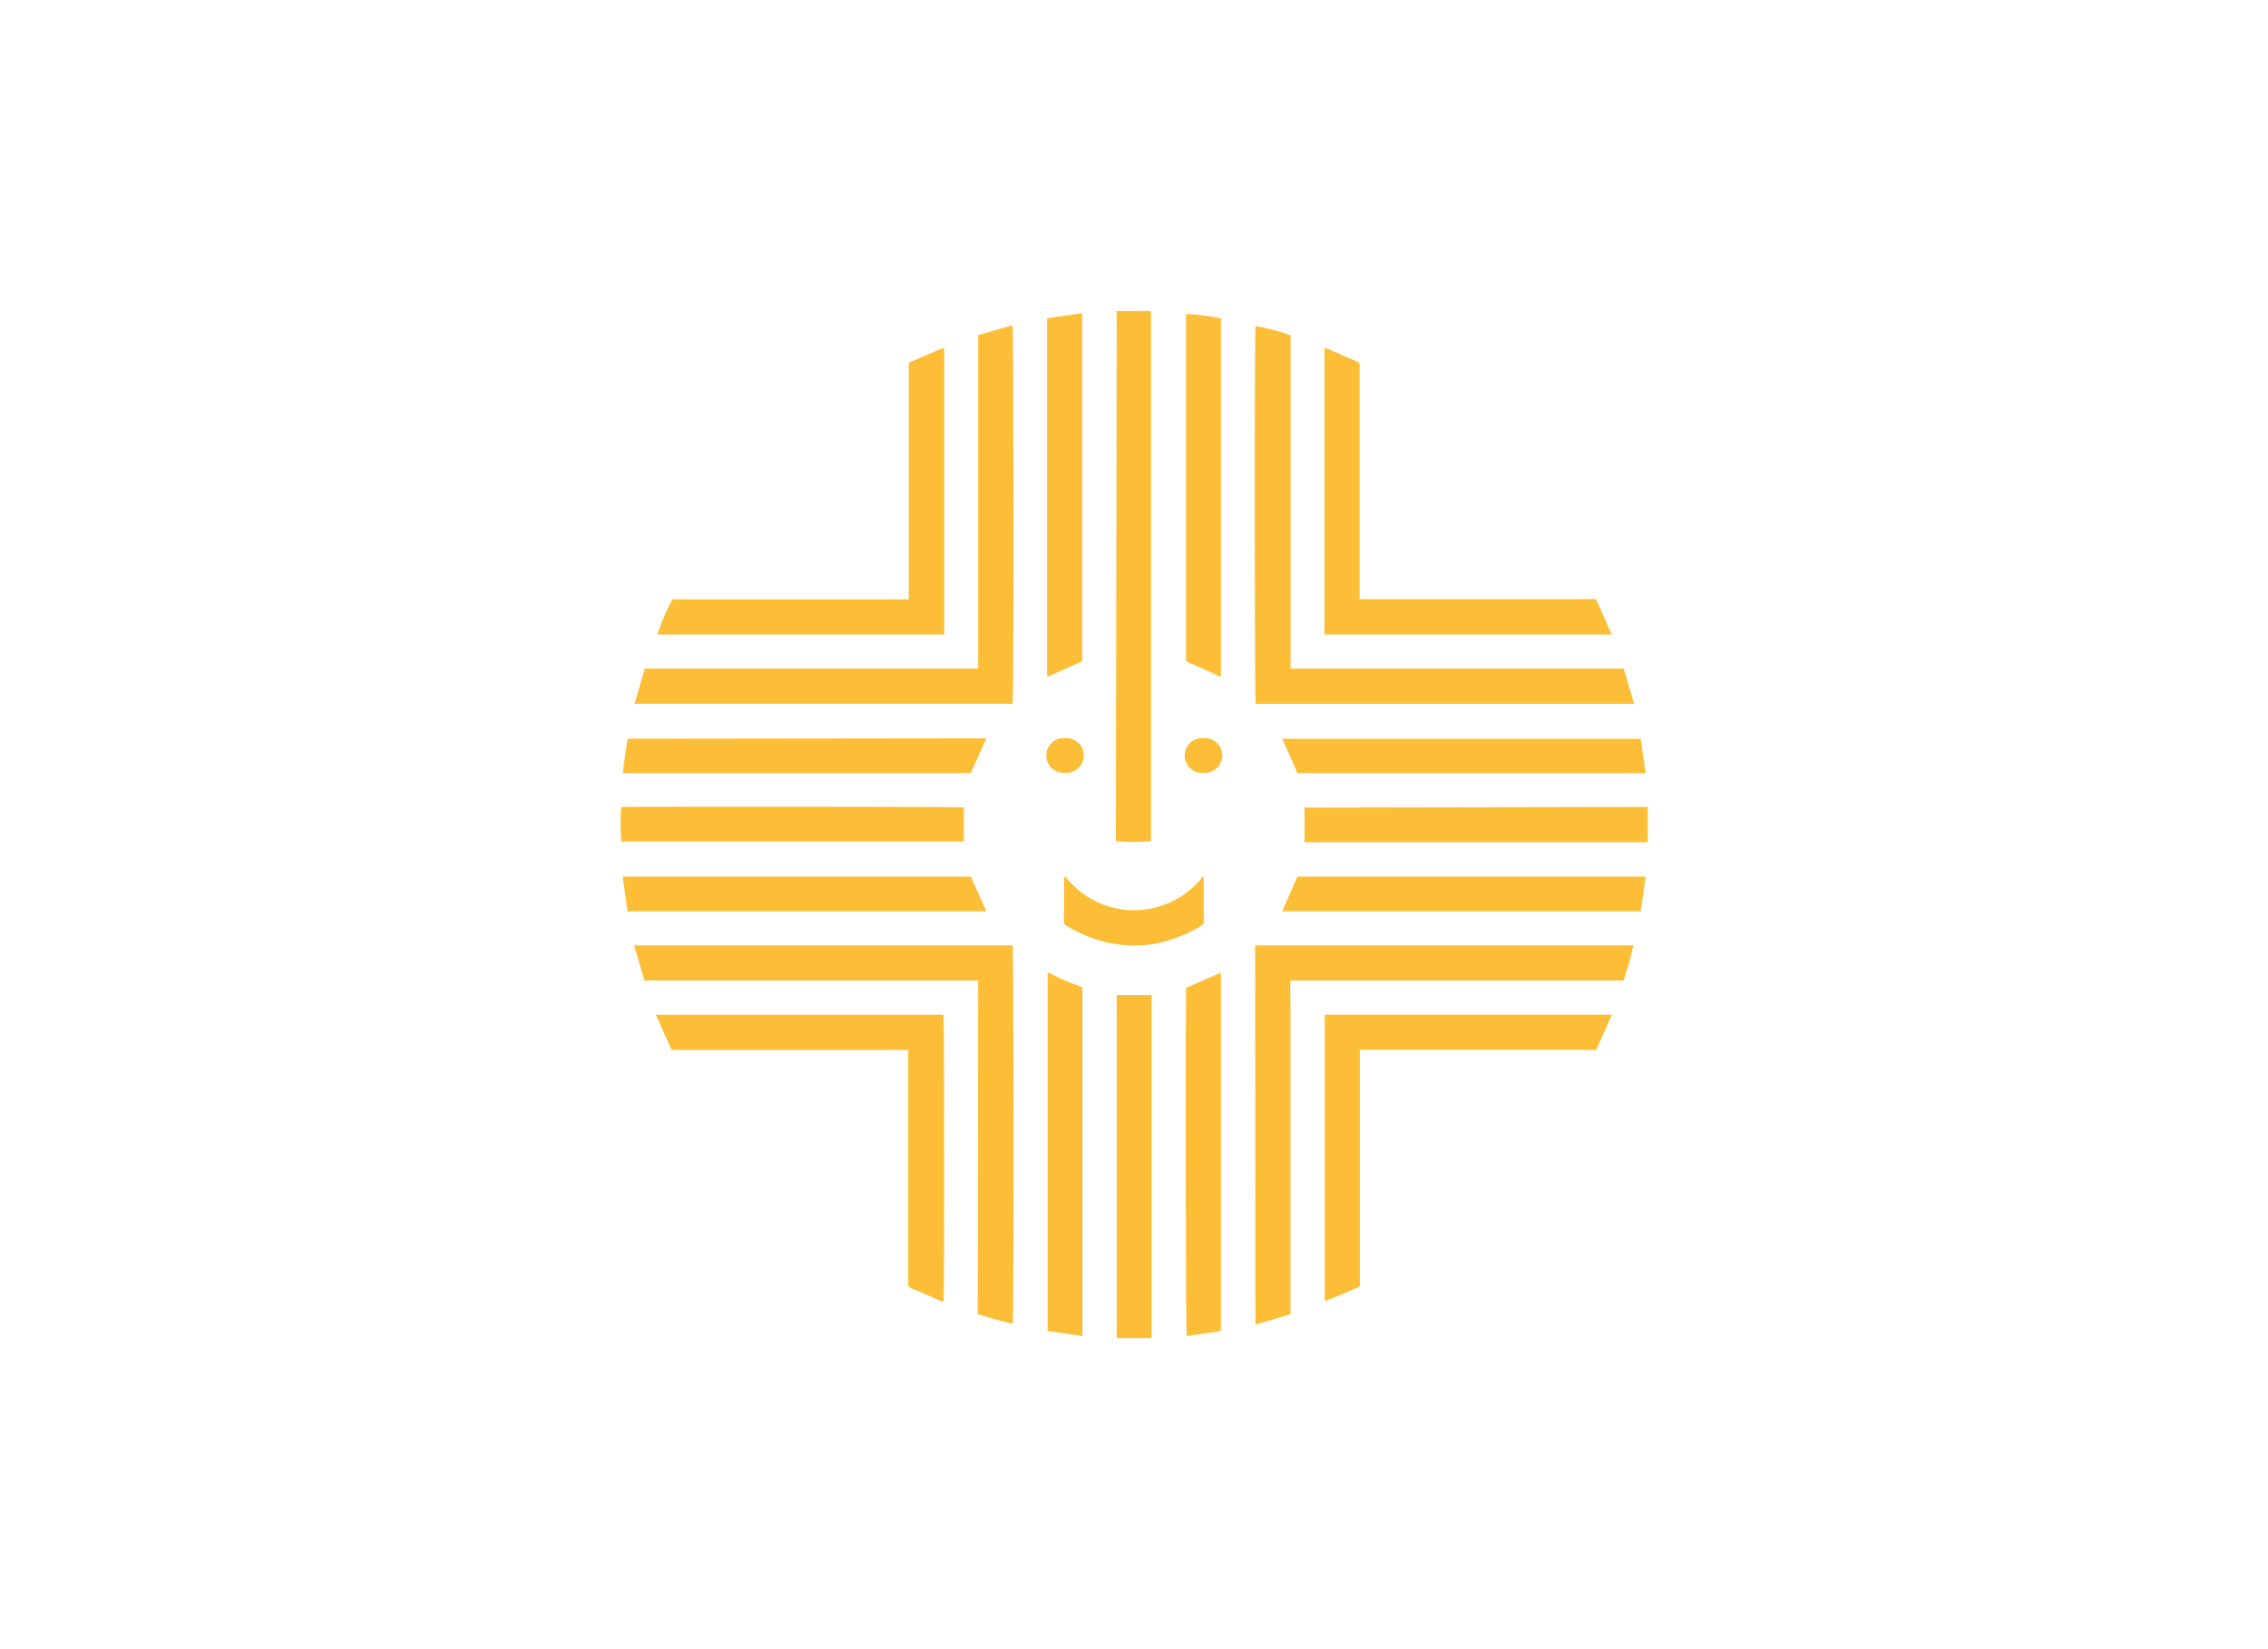 <svg id="Capa_1" data-name="Capa 1" xmlns="http://www.w3.org/2000/svg" viewBox="0 0 220 160"><defs><style>.cls-1{fill:#fcbe37;}</style></defs><title>template-trabajos-+++_28septiembre</title><path class="cls-1" d="M121.75,91.72h36.69a34.55,34.55,0,0,1-.95,3.41H125.18c-.06.94,0,1.84,0,2.74v29.64l-3.4,1Z"/><path class="cls-1" d="M94.88,95.13H62.51l-1-3.41H98.23c.09.31.13,35.94,0,36.7a31.22,31.22,0,0,1-3.39-.94Z"/><path class="cls-1" d="M61.55,68.28l1-3.42H94.88V32.5l3.34-.94c.1.34.14,36,0,36.72Z"/><path class="cls-1" d="M125.15,64.87h32.36l1,3.42H121.8c-.09-.31-.14-35.85,0-36.65a18.24,18.24,0,0,1,3.39.9V64.87Z"/><path class="cls-1" d="M108.32,30.18h3.33l0,0a.08.08,0,0,1,0,0q0,25.49,0,51v.42a17.59,17.59,0,0,1-3.41,0Z"/><path class="cls-1" d="M88.15,101.87h-23l-1.53-3.42H91.51c.09.31.12,27.13,0,27.79a.64.64,0,0,1-.2,0l-2.93-1.27a.39.39,0,0,1-.28-.42c0-.23,0-.46,0-.69v-22Z"/><path class="cls-1" d="M156.36,98.44c-.52,1.18-1,2.29-1.53,3.42H131.91c0,.22,0,.4,0,.58q0,10.86,0,21.72c0,.78.12.6-.61.92s-1.58.69-2.37,1l-.43.16V98.44Z"/><path class="cls-1" d="M128.47,61.56V33.75l.29.08,2.8,1.22c.23.09.36.22.32.48,0,.09,0,.2,0,.3q0,10.86,0,21.71v.59h22.94l1.53,3.43Z"/><path class="cls-1" d="M88.15,58.15V35.86c0-.13,0-.26,0-.39a.34.34,0,0,1,.25-.39l3-1.29.19,0V61.56H63.76a20.74,20.74,0,0,1,1.47-3.41Z"/><path class="cls-1" d="M118.43,65.67l-3.38-1.51V30.46a20.81,20.81,0,0,1,3.38.43Z"/><path class="cls-1" d="M101.57,30.87l3.4-.48V64.16l-3.4,1.52Z"/><path class="cls-1" d="M105,129.62l-3.38-.48V94.34c.58.23,1.1.56,1.66.79s1.15.45,1.72.67Z"/><path class="cls-1" d="M115.06,95.83l3.37-1.46v34.77l-3.32.48C115,129.28,115,96.52,115.06,95.83Z"/><path class="cls-1" d="M95.68,71.63,94.17,75H60.42c.11-1.12.29-2.21.46-3.33Z"/><path class="cls-1" d="M60.87,88.41l-.47-3.36H94.18l1.5,3.36Z"/><path class="cls-1" d="M125.84,85.05h33.79l-.47,3.36H124.38Z"/><path class="cls-1" d="M125.85,75l-1.46-3.32h34.77l.47,3.32Z"/><path class="cls-1" d="M108.32,96.54h3.39v33.28h-3.39Z"/><path class="cls-1" d="M93.49,78.34v3.31s0,0,0,0l0,0c-.12,0-.25,0-.38,0H60.26a21.64,21.64,0,0,1,0-3.36C60.55,78.27,93,78.25,93.49,78.34Z"/><path class="cls-1" d="M159.83,78.29v3.42q-16.65,0-33.29,0V78.35h0s0,0,0,0,.22,0,.34,0Z"/><path class="cls-1" d="M103.31,85a8.44,8.44,0,0,0,13.4,0,1.42,1.42,0,0,1,.06.28c0,1.36,0,2.72,0,4.09a.44.44,0,0,1-.22.42,13,13,0,0,1-3.91,1.64,11.09,11.09,0,0,1-3,.29,11.78,11.78,0,0,1-4.18-.9,14.87,14.87,0,0,1-2-1,.44.44,0,0,1-.25-.41c0-1.39,0-2.79,0-4.18A2.41,2.41,0,0,1,103.31,85Z"/><path class="cls-1" d="M103.31,71.61a1.69,1.69,0,1,1,0,3.37,1.69,1.69,0,1,1,0-3.37Z"/><path class="cls-1" d="M116.74,71.61a1.69,1.69,0,1,1,0,3.37,1.69,1.69,0,1,1,0-3.37Z"/></svg>